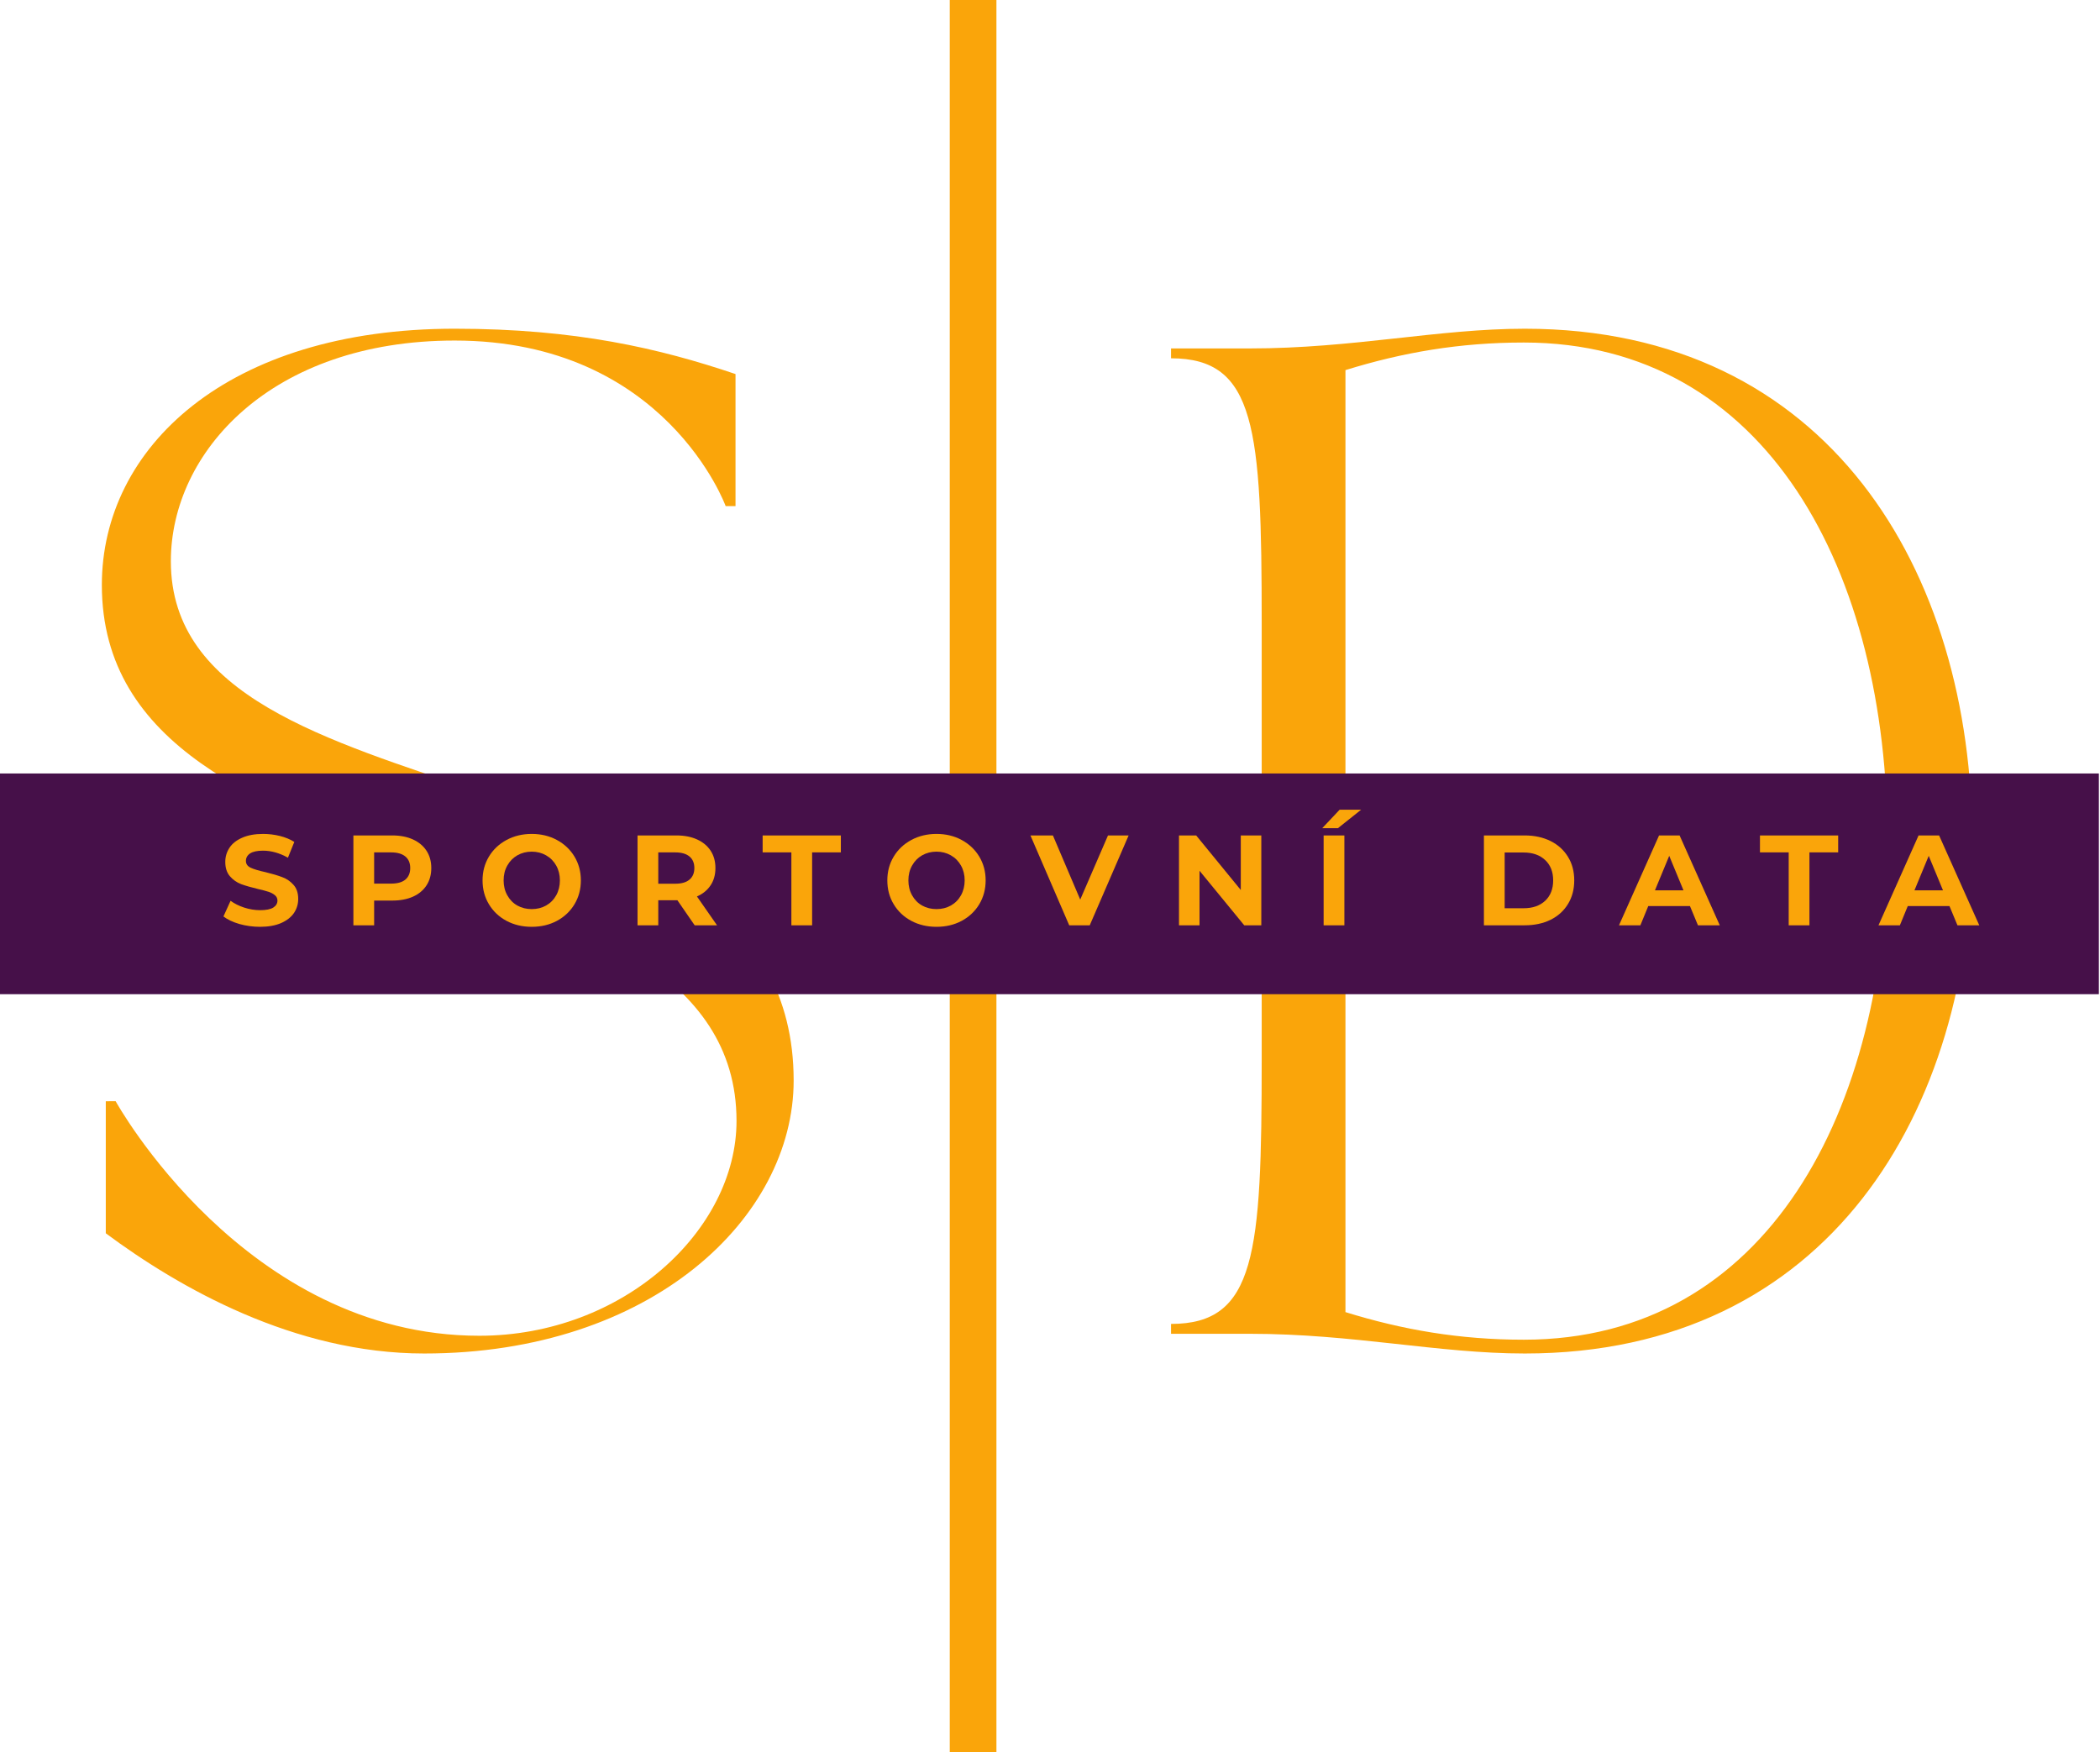 <?xml version="1.0" encoding="UTF-8" standalone="no"?>
<svg
   width="404.985"
   zoomAndPan="magnify"
   viewBox="0 0 303.739 253.438"
   height="337.917"
   preserveAspectRatio="xMidYMid"
   version="1.0"
   id="svg54"
   sodipodi:docname="logo.svg"
   inkscape:version="1.3 (0e150ed6c4, 2023-07-21)"
   xmlns:inkscape="http://www.inkscape.org/namespaces/inkscape"
   xmlns:sodipodi="http://sodipodi.sourceforge.net/DTD/sodipodi-0.dtd"
   xmlns="http://www.w3.org/2000/svg"
   xmlns:svg="http://www.w3.org/2000/svg">
  <sodipodi:namedview
     id="namedview54"
     pagecolor="#ffffff"
     bordercolor="#000000"
     borderopacity="0.25"
     inkscape:showpageshadow="2"
     inkscape:pageopacity="0.0"
     inkscape:pagecheckerboard="0"
     inkscape:deskcolor="#d1d1d1"
     inkscape:clip-to-page="false"
     inkscape:zoom="1.642"
     inkscape:cx="199.75639"
     inkscape:cy="170.21924"
     inkscape:window-width="1920"
     inkscape:window-height="1017"
     inkscape:window-x="-8"
     inkscape:window-y="-8"
     inkscape:window-maximized="1"
     inkscape:current-layer="svg54" />
  <defs
     id="defs3">
    <g
       id="g1" />
    <clipPath
       id="0cdb22a460">
      <path
         d="m 37.5,171.535 h 317.898 v 31.93 H 37.5 Z m 0,0"
         clip-rule="nonzero"
         id="path1" />
    </clipPath>
    <clipPath
       id="97e51a6536">
      <path
         d="m 37.5,272.555 h 317.898 v 46.73 H 37.5 Z m 0,0"
         clip-rule="nonzero"
         id="path2" />
    </clipPath>
    <clipPath
       id="a3afa45e47">
      <path
         d="M 22.672,37.5 H 340.574 V 84.23 H 22.672 Z m 0,0"
         clip-rule="nonzero"
         id="path3" />
    </clipPath>
  </defs>
  <g
     fill="#faa50a"
     fill-opacity="1"
     id="g6"
     transform="translate(-37.5,-59.648)"
     style="display:inline">
    <g
       transform="translate(43.68,252.59)"
       id="g5">
      <g
         id="g4">
        <path
           d="m 8.551,-108.328 c 0,46.75 91.797,34.637 91.797,77.539 0,15.824 -16.395,31.074 -37.203,31.074 -33.926,0 -52.598,-33.926 -52.598,-33.926 H 9.121 v 19.102 c 10.551,7.84 27.227,17.391 46.043,17.391 32.926,0 53.449,-19.672 53.449,-39.484 0,-49.887 -90.082,-36.062 -90.082,-75.117 0,-15.82 14.539,-31.93 41.051,-31.93 30.504,0 39.195,23.949 39.195,23.949 h 1.426 v -19.102 c -10.973,-3.707 -23.09,-6.559 -40.621,-6.559 -32.926,0 -51.031,17.25 -51.031,37.062 z m 0,0"
           id="path4" />
      </g>
    </g>
  </g>
  <g
     fill="#faa50a"
     fill-opacity="1"
     id="g9"
     transform="translate(-37.5,-59.648)"
     style="display:inline">
    <g
       transform="translate(202.599,252.59)"
       id="g8">
      <g
         id="g7">
        <path
           d="m 4.277,0 h 11.402 c 14.965,0 27.223,2.852 39.77,2.852 43.898,0 64.711,-35.066 64.711,-74.121 0,-39.055 -20.813,-74.121 -64.711,-74.121 -12.547,0 -24.805,2.852 -39.77,2.852 H 4.277 v 1.426 c 12.258,0 13.113,10.121 13.113,38.199 V -39.625 c 0,28.078 -0.855,38.199 -13.113,38.199 z m 25.227,-139.402 c 8.27,-2.566 16.535,-3.992 25.801,-3.992 35.207,0 52.598,33.211 52.598,72.125 0,38.914 -17.391,72.125 -52.598,72.125 -9.266,0 -17.531,-1.426 -25.801,-3.992 z m 0,0"
           id="path6" />
      </g>
    </g>
  </g>
  <path
     stroke-linecap="butt"
     fill="none"
     stroke-linejoin="miter"
     d="M 140.746,253.438 V 0"
     stroke="#faa50a"
     stroke-width="6.75"
     stroke-opacity="1"
     stroke-miterlimit="4"
     id="path9"
     style="display:inline" />
  <g
     clip-path="url(#0cdb22a460)"
     id="g10"
     transform="matrix(0.955,0,0,1,-35.83,-59.648)">
    <path
       fill="#461049"
       d="m 37.5,171.535 h 317.898 v 31.93 H 37.5 Z m 0,0"
       fill-opacity="1"
       fill-rule="nonzero"
       id="path10" />
  </g>
  <g
     fill="#faa50a"
     fill-opacity="1"
     id="g13"
     transform="translate(-37.5,-59.648)">
    <g
       transform="translate(69.303,193.5)"
       id="g12">
      <g
         id="g11">
        <path
           d="m 5.812,0.219 c -1.031,0 -2.027,-0.137 -2.984,-0.406 -0.961,-0.281 -1.73,-0.645 -2.312,-1.094 l 1.031,-2.266 c 0.551,0.406 1.207,0.734 1.969,0.984 0.77,0.25 1.539,0.375 2.312,0.375 0.852,0 1.484,-0.125 1.891,-0.375 0.406,-0.258 0.609,-0.598 0.609,-1.016 0,-0.312 -0.121,-0.566 -0.359,-0.766 -0.242,-0.207 -0.547,-0.375 -0.922,-0.5 -0.375,-0.125 -0.887,-0.258 -1.531,-0.406 -0.992,-0.238 -1.805,-0.473 -2.438,-0.703 -0.625,-0.238 -1.168,-0.617 -1.625,-1.141 C 1.004,-7.613 0.781,-8.305 0.781,-9.172 c 0,-0.75 0.203,-1.43 0.609,-2.047 0.406,-0.613 1.02,-1.098 1.844,-1.453 C 4.055,-13.035 5.062,-13.219 6.25,-13.219 c 0.832,0 1.645,0.102 2.438,0.297 0.789,0.199 1.484,0.484 2.078,0.859 L 9.844,-9.781 c -1.211,-0.676 -2.414,-1.016 -3.609,-1.016 -0.844,0 -1.469,0.137 -1.875,0.406 -0.398,0.273 -0.594,0.633 -0.594,1.078 0,0.438 0.227,0.766 0.688,0.984 0.469,0.219 1.18,0.434 2.141,0.641 0.988,0.242 1.797,0.48 2.422,0.719 0.633,0.23 1.176,0.602 1.625,1.109 0.457,0.5 0.688,1.184 0.688,2.047 0,0.75 -0.211,1.434 -0.625,2.047 -0.418,0.605 -1.043,1.09 -1.875,1.453 C 8.004,0.039 7,0.219 5.812,0.219 Z m 0,0"
           id="path11" />
      </g>
    </g>
  </g>
  <g
     fill="#faa50a"
     fill-opacity="1"
     id="g16"
     transform="translate(-37.5,-59.648)">
    <g
       transform="translate(87.067,193.5)"
       id="g15">
      <g
         id="g14">
        <path
           d="m 7.172,-13 c 1.145,0 2.141,0.195 2.984,0.578 0.852,0.387 1.508,0.934 1.969,1.641 0.457,0.699 0.688,1.531 0.688,2.5 0,0.961 -0.23,1.793 -0.688,2.5 -0.461,0.711 -1.117,1.258 -1.969,1.641 -0.844,0.375 -1.84,0.562 -2.984,0.562 h -2.625 V 0 h -3 V -13 Z M 7,-6.031 c 0.906,0 1.594,-0.191 2.062,-0.578 C 9.531,-7.004 9.766,-7.562 9.766,-8.281 9.766,-9.008 9.531,-9.566 9.062,-9.953 8.594,-10.348 7.906,-10.547 7,-10.547 H 4.547 v 4.516 z m 0,0"
           id="path13" />
      </g>
    </g>
  </g>
  <g
     fill="#faa50a"
     fill-opacity="1"
     id="g19"
     transform="translate(-37.5,-59.648)">
    <g
       transform="translate(106.576,193.5)"
       id="g18">
      <g
         id="g17">
        <path
           d="M 7.828,0.219 C 6.484,0.219 5.27,-0.066 4.188,-0.641 3.102,-1.223 2.254,-2.023 1.641,-3.047 1.023,-4.066 0.719,-5.219 0.719,-6.5 c 0,-1.27 0.305,-2.414 0.922,-3.438 0.613,-1.02 1.461,-1.82 2.547,-2.406 1.082,-0.582 2.297,-0.875 3.641,-0.875 1.352,0 2.566,0.293 3.641,0.875 1.082,0.586 1.93,1.387 2.547,2.406 0.613,1.023 0.922,2.168 0.922,3.438 0,1.281 -0.309,2.434 -0.922,3.453 -0.617,1.023 -1.465,1.824 -2.547,2.406 C 10.395,-0.066 9.18,0.219 7.828,0.219 Z m 0,-2.562 c 0.77,0 1.461,-0.172 2.078,-0.516 0.625,-0.352 1.113,-0.848 1.469,-1.484 0.352,-0.633 0.531,-1.352 0.531,-2.156 0,-0.801 -0.18,-1.516 -0.531,-2.141 -0.355,-0.633 -0.844,-1.129 -1.469,-1.484 -0.617,-0.352 -1.309,-0.531 -2.078,-0.531 -0.762,0 -1.453,0.18 -2.078,0.531 -0.617,0.355 -1.102,0.852 -1.453,1.484 -0.355,0.625 -0.531,1.34 -0.531,2.141 0,0.805 0.176,1.523 0.531,2.156 0.352,0.637 0.836,1.133 1.453,1.484 0.625,0.344 1.316,0.516 2.078,0.516 z m 0,0"
           id="path16" />
      </g>
    </g>
  </g>
  <g
     fill="#faa50a"
     fill-opacity="1"
     id="g22"
     transform="translate(-37.5,-59.648)">
    <g
       transform="translate(128.164,193.5)"
       id="g21">
      <g
         id="g20">
        <path
           d="m 9.812,0 -2.5,-3.625 H 4.547 V 0 h -3 v -13 h 5.625 c 1.145,0 2.141,0.195 2.984,0.578 0.852,0.387 1.508,0.934 1.969,1.641 0.457,0.699 0.688,1.531 0.688,2.5 0,0.969 -0.234,1.805 -0.703,2.5 -0.461,0.699 -1.117,1.234 -1.969,1.609 L 13.047,0 Z M 9.766,-8.281 C 9.766,-9.008 9.531,-9.566 9.062,-9.953 8.594,-10.348 7.906,-10.547 7,-10.547 H 4.547 v 4.531 H 7 c 0.906,0 1.594,-0.195 2.062,-0.594 C 9.531,-7.004 9.766,-7.562 9.766,-8.281 Z m 0,0"
           id="path19" />
      </g>
    </g>
  </g>
  <g
     fill="#faa50a"
     fill-opacity="1"
     id="g25"
     transform="translate(-37.5,-59.648)">
    <g
       transform="translate(147.729,193.5)"
       id="g24">
      <g
         id="g23">
        <path
           d="M 4.234,-10.547 H 0.078 V -13 h 11.312 v 2.453 H 7.234 V 0 h -3 z m 0,0"
           id="path22" />
      </g>
    </g>
  </g>
  <g
     fill="#faa50a"
     fill-opacity="1"
     id="g28"
     transform="translate(-37.5,-59.648)">
    <g
       transform="translate(165.122,193.5)"
       id="g27">
      <g
         id="g26">
        <path
           d="M 7.828,0.219 C 6.484,0.219 5.27,-0.066 4.188,-0.641 3.102,-1.223 2.254,-2.023 1.641,-3.047 1.023,-4.066 0.719,-5.219 0.719,-6.5 c 0,-1.27 0.305,-2.414 0.922,-3.438 0.613,-1.02 1.461,-1.82 2.547,-2.406 1.082,-0.582 2.297,-0.875 3.641,-0.875 1.352,0 2.566,0.293 3.641,0.875 1.082,0.586 1.93,1.387 2.547,2.406 0.613,1.023 0.922,2.168 0.922,3.438 0,1.281 -0.309,2.434 -0.922,3.453 -0.617,1.023 -1.465,1.824 -2.547,2.406 C 10.395,-0.066 9.18,0.219 7.828,0.219 Z m 0,-2.562 c 0.77,0 1.461,-0.172 2.078,-0.516 0.625,-0.352 1.113,-0.848 1.469,-1.484 0.352,-0.633 0.531,-1.352 0.531,-2.156 0,-0.801 -0.18,-1.516 -0.531,-2.141 -0.355,-0.633 -0.844,-1.129 -1.469,-1.484 -0.617,-0.352 -1.309,-0.531 -2.078,-0.531 -0.762,0 -1.453,0.18 -2.078,0.531 -0.617,0.355 -1.102,0.852 -1.453,1.484 -0.355,0.625 -0.531,1.34 -0.531,2.141 0,0.805 0.176,1.523 0.531,2.156 0.352,0.637 0.836,1.133 1.453,1.484 0.625,0.344 1.316,0.516 2.078,0.516 z m 0,0"
           id="path25" />
      </g>
    </g>
  </g>
  <g
     fill="#faa50a"
     fill-opacity="1"
     id="g31"
     transform="translate(-37.5,-59.648)">
    <g
       transform="translate(186.711,193.5)"
       id="g30">
      <g
         id="g29">
        <path
           d="M 14.031,-13 8.406,0 H 5.438 l -5.609,-13 h 3.25 L 7.031,-3.719 11.047,-13 Z m 0,0"
           id="path28" />
      </g>
    </g>
  </g>
  <g
     fill="#faa50a"
     fill-opacity="1"
     id="g34"
     transform="translate(-37.5,-59.648)">
    <g
       transform="translate(206.48,193.5)"
       id="g33">
      <g
         id="g32">
        <path
           d="M 13.453,-13 V 0 h -2.469 L 4.516,-7.891 V 0 H 1.547 V -13 H 4.031 l 6.453,7.891 V -13 Z m 0,0"
           id="path31" />
      </g>
    </g>
  </g>
  <g
     fill="#faa50a"
     fill-opacity="1"
     id="g37"
     transform="translate(-37.5,-59.648)">
    <g
       transform="translate(227.4,193.5)"
       id="g36">
      <g
         id="g35">
        <path
           d="m 1.547,-13 h 3 V 0 h -3 z m 2.312,-3.719 H 6.969 l -3.359,2.672 H 1.344 Z m 0,0"
           id="path34" />
      </g>
    </g>
  </g>
  <g
     fill="#faa50a"
     fill-opacity="1"
     id="g40"
     transform="translate(-37.5,-59.648)">
    <g
       transform="translate(239.41,193.5)"
       id="g39">
      <g
         id="g38" />
    </g>
  </g>
  <g
     fill="#faa50a"
     fill-opacity="1"
     id="g43"
     transform="translate(-37.5,-59.648)">
    <g
       transform="translate(250.584,193.5)"
       id="g42">
      <g
         id="g41">
        <path
           d="M 1.547,-13 H 7.438 c 1.414,0 2.664,0.273 3.75,0.812 1.082,0.543 1.922,1.305 2.516,2.281 0.602,0.969 0.906,2.105 0.906,3.406 0,1.305 -0.305,2.445 -0.906,3.422 -0.594,0.98 -1.434,1.742 -2.516,2.281 C 10.102,-0.266 8.852,0 7.438,0 H 1.547 Z m 5.75,10.531 c 1.301,0 2.336,-0.359 3.109,-1.078 0.77,-0.727 1.156,-1.711 1.156,-2.953 0,-1.238 -0.387,-2.219 -1.156,-2.938 -0.773,-0.727 -1.809,-1.094 -3.109,-1.094 h -2.75 v 8.062 z m 0,0"
           id="path40" />
      </g>
    </g>
  </g>
  <g
     fill="#faa50a"
     fill-opacity="1"
     id="g46"
     transform="translate(-37.5,-59.648)">
    <g
       transform="translate(271.838,193.5)"
       id="g45">
      <g
         id="g44">
        <path
           d="M 10.094,-2.781 H 4.062 L 2.922,0 h -3.094 L 5.625,-13 h 2.969 l 5.812,13 H 11.25 Z M 9.156,-5.062 7.094,-10.047 5.031,-5.062 Z m 0,0"
           id="path43" />
      </g>
    </g>
  </g>
  <g
     fill="#faa50a"
     fill-opacity="1"
     id="g49"
     transform="translate(-37.5,-59.648)">
    <g
       transform="translate(291.979,193.5)"
       id="g48">
      <g
         id="g47">
        <path
           d="M 4.234,-10.547 H 0.078 V -13 h 11.312 v 2.453 H 7.234 V 0 h -3 z m 0,0"
           id="path46" />
      </g>
    </g>
  </g>
  <g
     fill="#faa50a"
     fill-opacity="1"
     id="g52"
     transform="translate(-37.5,-59.648)"
     style="display:inline">
    <g
       transform="translate(309.372,193.5)"
       id="g51">
      <g
         id="g50">
        <path
           d="M 10.094,-2.781 H 4.062 L 2.922,0 h -3.094 L 5.625,-13 h 2.969 l 5.812,13 H 11.25 Z M 9.156,-5.062 7.094,-10.047 5.031,-5.062 Z m 0,0"
           id="path49" />
      </g>
    </g>
  </g>
</svg>
